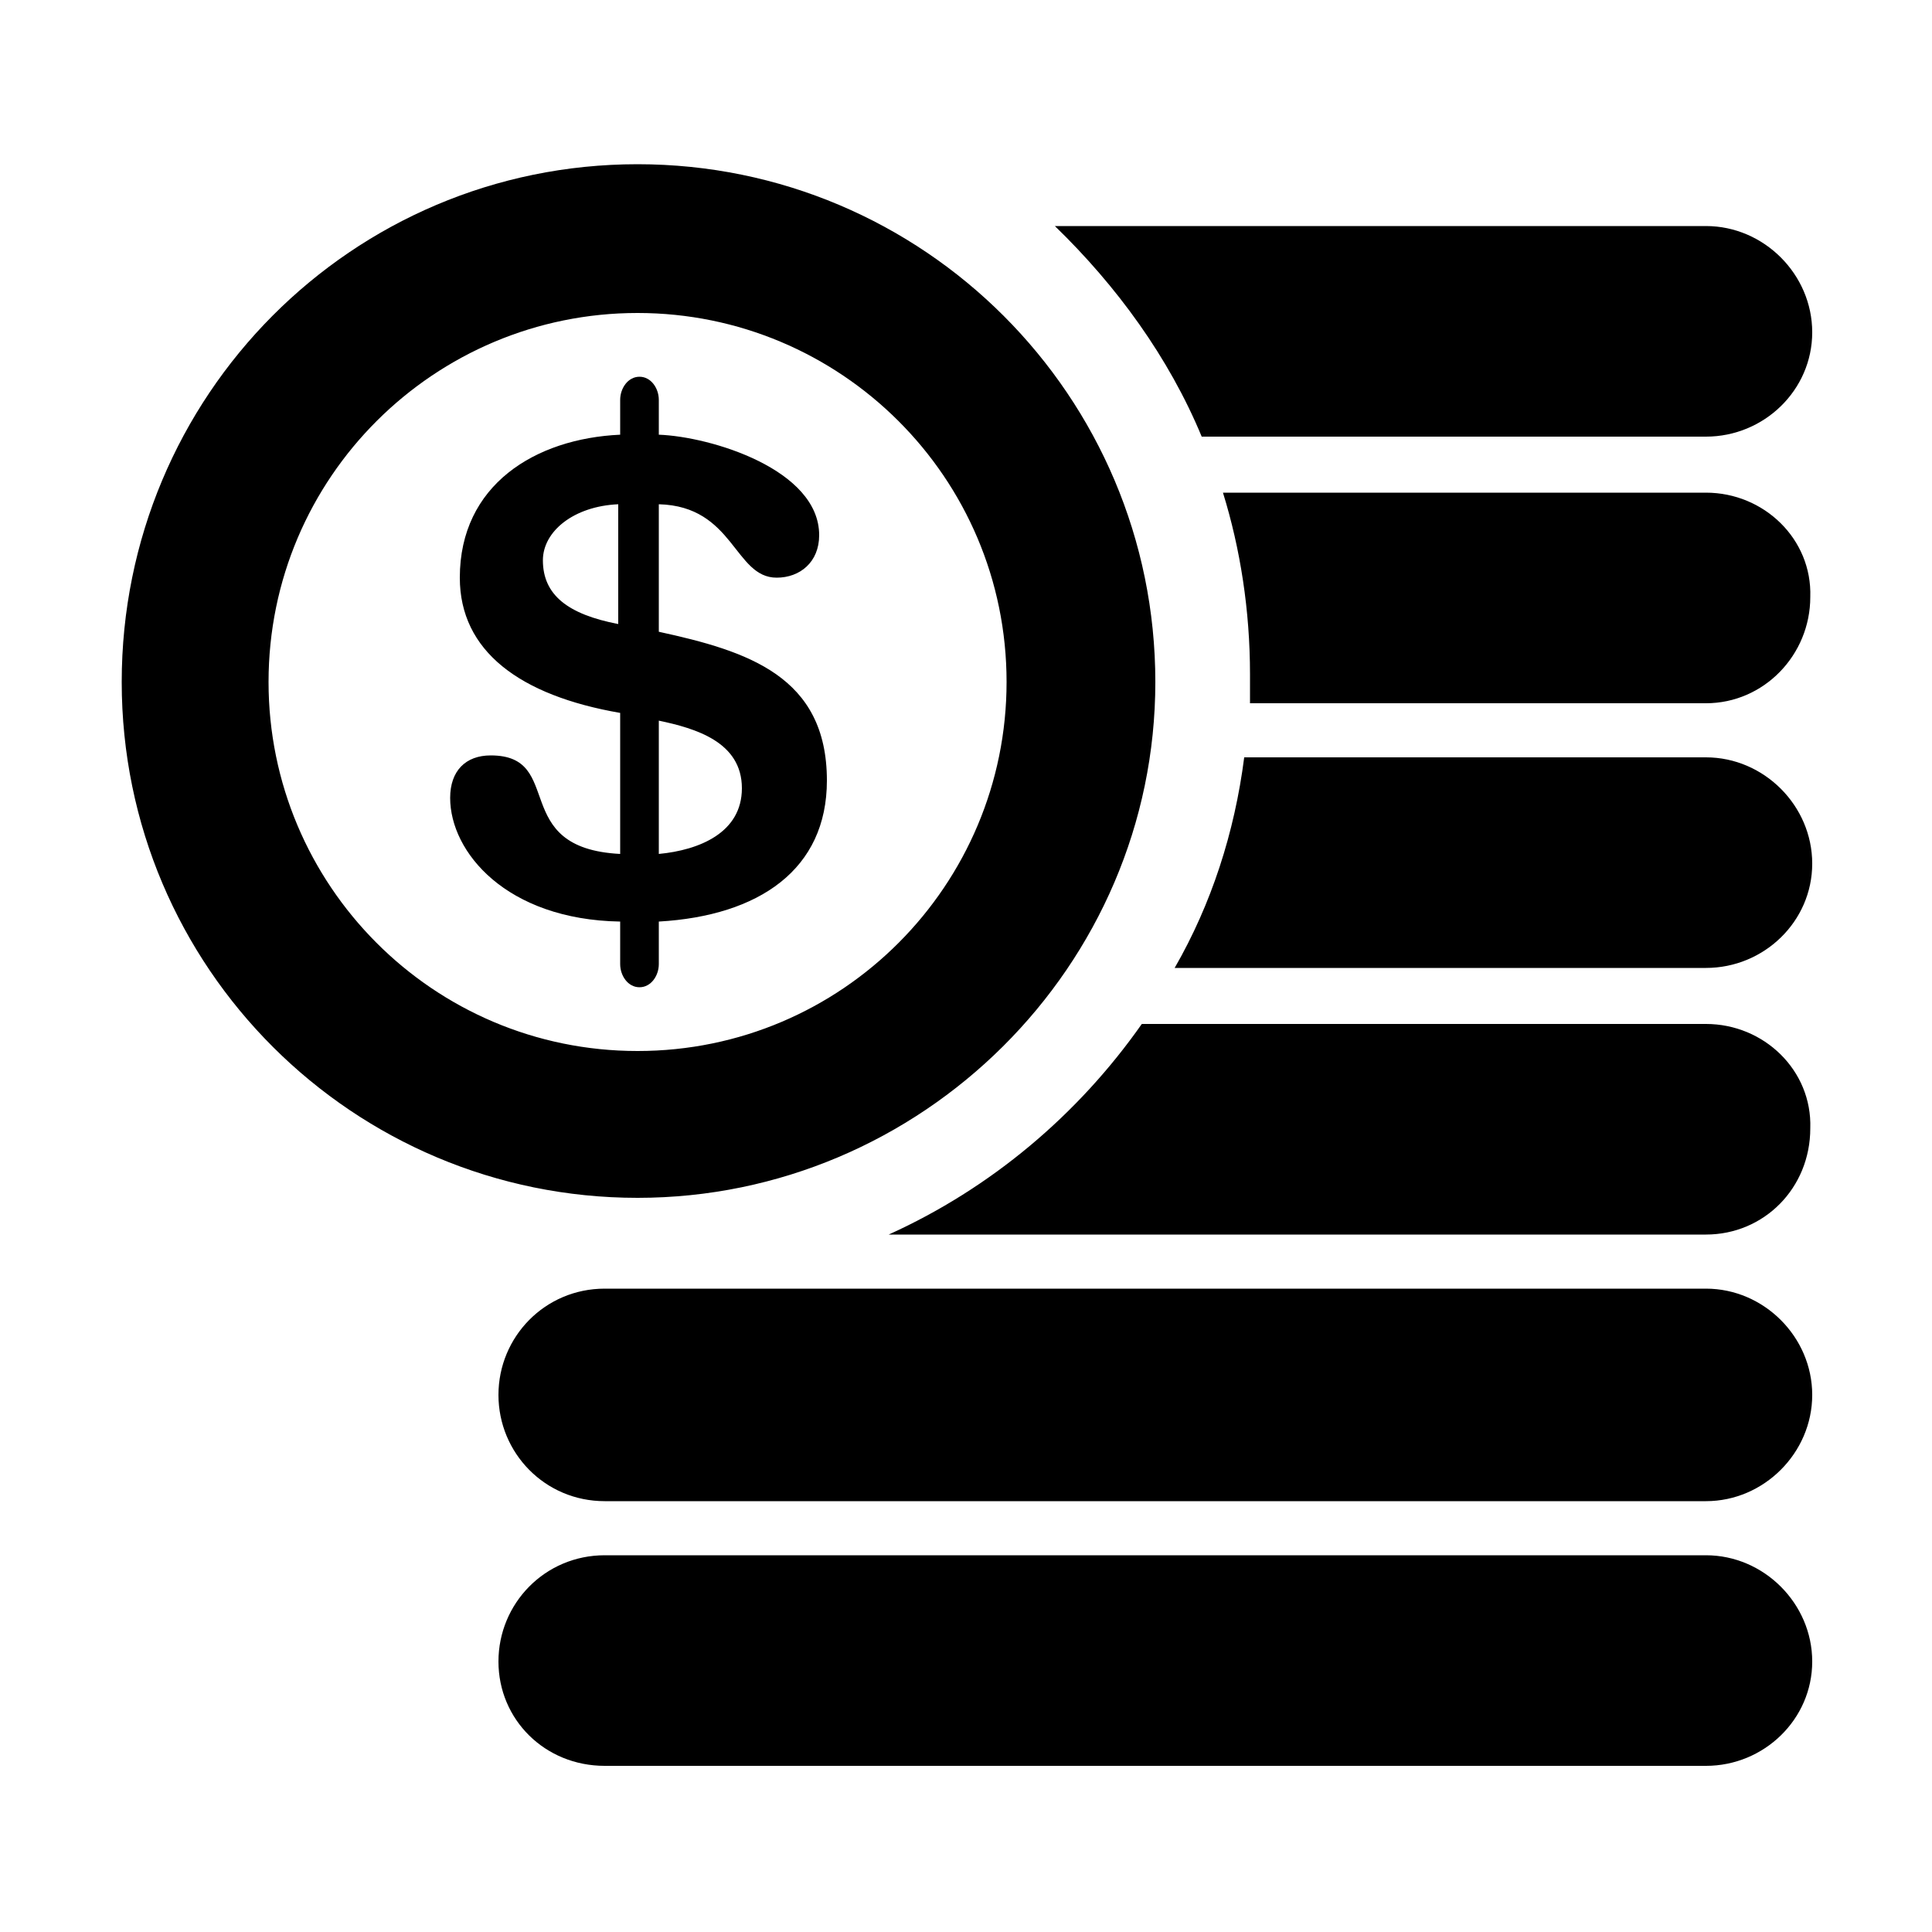 <svg width="64" height="64" viewBox="0 0 1000 1000" xmlns="http://www.w3.org/2000/svg"><path d="M598 353c0-148-120-268-268-268S63 205 63 353s120 267 267 267 268-120 268-267zm-459 0c0-106 86-191 191-191s191 85 191 191c0 105-85 191-191 191s-191-86-191-191zm202 146v-22c52-3 87-27 87-73 0-54-41-67-87-77v-66c39 1 39 38 61 38 12 0 22-8 22-22 0-34-56-51-83-52v-18c0-6-4-12-10-12s-10 6-10 12v18c-44 2-83 26-83 74 0 38 31 61 83 70v73c-58-3-28-51-67-51-13 0-21 8-21 22 0 28 29 63 88 64v22c0 6 4 12 10 12s10-6 10-12zm0-126c19 4 43 11 43 35 0 23-22 32-43 34v-69zm-21-50c-26-5-39-15-39-33 0-15 16-28 39-29v62zm563 69H644c-5 39-17 76-36 109h275c30 0 55-24 55-54s-25-55-55-55zm0 138H591c-33 47-78 85-131 109h423c30 0 54-24 54-55 1-30-24-54-54-54zm0-275H633c9 29 14 61 14 94v15h236c30 0 54-25 54-55 1-30-24-54-54-54zm0 412H313c-31 0-55 25-55 55s24 55 55 55h570c30 0 55-25 55-55s-25-55-55-55zm0 138H313c-31 0-55 25-55 55s24 54 55 54h570c30 0 55-24 55-54s-25-55-55-55zm0-579c30 0 55-24 55-54s-25-55-55-55H546c32 31 59 68 76 109h261z"/></svg>